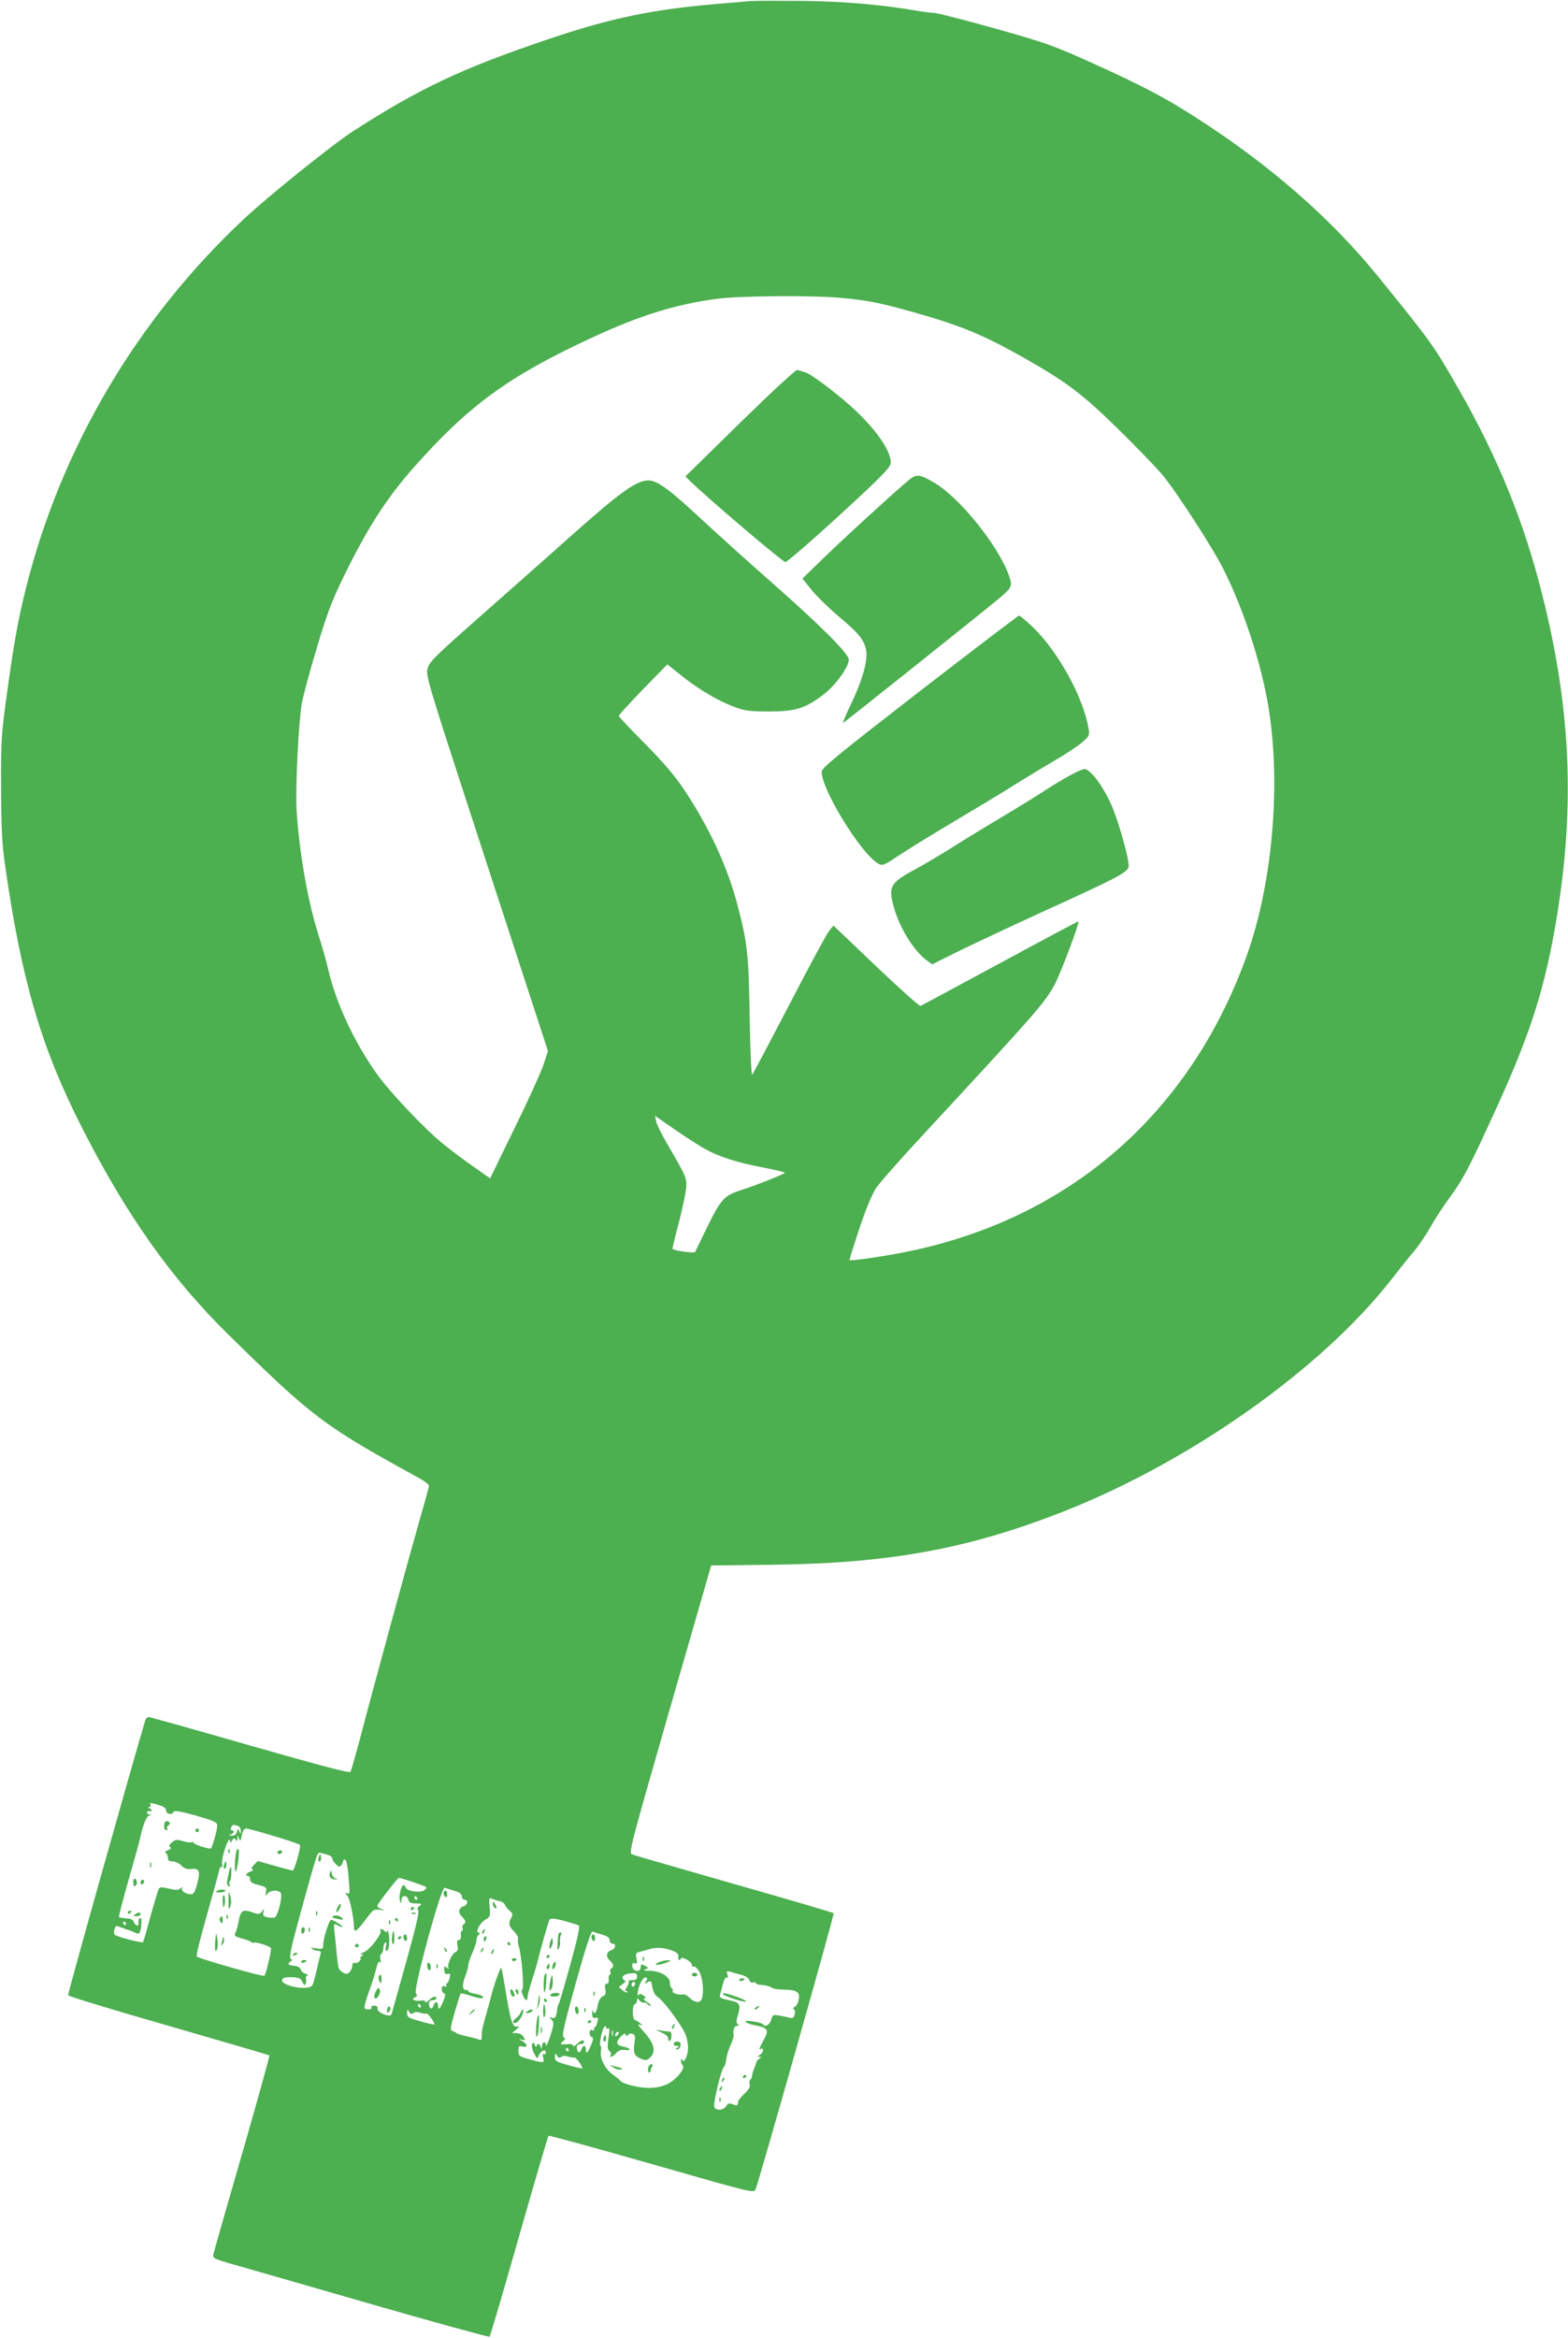 <?xml version="1.0" standalone="no"?>
<!DOCTYPE svg PUBLIC "-//W3C//DTD SVG 20010904//EN"
 "http://www.w3.org/TR/2001/REC-SVG-20010904/DTD/svg10.dtd">
<svg version="1.0" xmlns="http://www.w3.org/2000/svg"
 width="859pt" height="1280pt" viewBox="0 0 859 1280"
 preserveAspectRatio="xMidYMid meet">
<g transform="translate(0,1280) scale(0.1,-0.1)"
fill="#4caf50" stroke="none">
<path d="M4110 12794 c-25 -2 -103 -9 -175 -15 -360 -30 -589 -78 -930 -193
-474 -160 -708 -270 -1075 -507 -113 -74 -458 -351 -593 -477 -586 -548 -1004
-1255 -1196 -2027 -43 -171 -66 -303 -103 -573 -31 -224 -33 -253 -32 -517 1
-229 5 -308 23 -430 89 -623 198 -993 421 -1430 242 -476 489 -824 798 -1128
463 -455 524 -501 1034 -781 38 -20 68 -42 68 -49 0 -7 -23 -91 -51 -187 -56
-196 -265 -959 -329 -1207 -24 -88 -46 -166 -50 -173 -5 -8 -163 34 -549 144
-298 86 -549 156 -556 156 -8 0 -16 -8 -19 -17 -75 -252 -426 -1498 -423
-1506 1 -5 249 -81 550 -167 302 -87 550 -160 553 -162 2 -3 -65 -245 -150
-539 -85 -294 -156 -543 -158 -553 -2 -17 9 -23 77 -43 44 -12 384 -110 755
-217 371 -107 678 -191 682 -188 4 4 77 252 162 551 85 299 158 546 161 549 3
3 258 -67 566 -155 548 -157 560 -160 568 -139 27 73 433 1507 428 1512 -3 4
-248 76 -544 160 -296 85 -548 157 -559 162 -21 7 -15 29 205 795 l227 787
334 4 c642 7 1077 87 1600 293 693 273 1407 778 1788 1263 45 58 103 131 130
162 26 31 67 92 91 135 24 43 72 116 107 163 69 95 101 154 234 445 191 414
271 655 334 1000 117 647 98 1202 -65 1849 -100 399 -242 749 -458 1126 -138
241 -152 260 -437 611 -263 325 -602 620 -1009 880 -171 109 -288 170 -555
291 -219 99 -256 112 -535 191 -165 46 -316 85 -335 86 -19 1 -60 6 -90 11
-195 34 -400 52 -630 55 -135 1 -265 1 -290 -1z m500 -1625 c156 -14 230 -30
470 -100 209 -62 331 -115 542 -235 224 -128 307 -191 498 -377 102 -100 212
-214 246 -254 77 -92 278 -402 336 -518 97 -193 185 -448 231 -670 92 -437 48
-1032 -107 -1458 -314 -862 -976 -1433 -1866 -1611 -123 -25 -299 -50 -306
-44 -1 2 23 80 54 173 36 108 70 189 92 222 19 28 136 161 260 294 625 675
659 714 716 816 33 59 139 341 132 349 -2 1 -194 -101 -428 -228 -234 -126
-430 -232 -437 -235 -6 -2 -116 96 -244 218 l-233 222 -24 -29 c-13 -16 -111
-198 -218 -404 -107 -206 -199 -379 -203 -383 -5 -5 -11 131 -14 310 -5 344
-12 413 -68 623 -56 211 -154 421 -293 630 -50 74 -112 147 -213 249 -79 79
-143 148 -143 152 0 5 60 70 133 146 l133 136 60 -48 c94 -77 198 -141 287
-177 77 -30 89 -32 207 -33 146 0 200 16 299 91 67 50 141 152 141 193 0 33
-157 189 -440 438 -107 94 -275 245 -373 336 -171 159 -237 207 -285 207 -66
0 -157 -66 -432 -311 -107 -96 -324 -287 -481 -426 -260 -229 -287 -256 -297
-294 -10 -40 4 -84 325 -1067 l335 -1026 -25 -76 c-14 -41 -85 -198 -159 -348
l-133 -273 -95 67 c-52 36 -126 92 -165 124 -100 81 -290 282 -359 379 -123
172 -222 382 -266 566 -11 50 -37 139 -56 199 -58 183 -103 440 -119 676 -8
121 11 495 29 593 8 41 44 176 81 298 51 174 82 256 135 366 136 282 242 449
395 622 302 342 524 503 981 714 259 120 455 181 680 211 122 17 526 20 684 5z
m-749 -4658 c78 -44 176 -75 318 -102 66 -13 121 -26 121 -29 0 -6 -153 -67
-237 -94 -96 -31 -112 -49 -185 -196 -36 -74 -68 -139 -70 -144 -3 -8 -115 7
-124 17 -1 1 15 70 37 152 21 83 39 170 39 195 0 47 -5 56 -107 232 -28 47
-54 100 -58 118 l-7 32 108 -75 c60 -41 134 -89 165 -106z m-2990 -3593 c27
-8 39 -17 39 -30 0 -20 36 -26 42 -6 3 8 38 2 121 -21 103 -30 117 -36 117
-56 0 -26 -29 -125 -36 -125 -22 0 -94 24 -94 32 0 5 -4 6 -10 3 -5 -3 -27 -1
-48 6 -34 10 -42 9 -60 -7 -16 -13 -18 -20 -10 -26 9 -5 5 -10 -11 -16 -16 -6
-20 -11 -13 -16 7 -4 12 -16 12 -27 0 -14 7 -19 25 -19 14 0 36 -10 48 -22 15
-16 32 -22 50 -20 49 6 56 -10 38 -78 -12 -46 -20 -60 -34 -60 -29 0 -58 20
-50 33 5 8 2 8 -9 -1 -13 -10 -26 -10 -63 -1 -37 9 -49 9 -55 -1 -4 -6 -24
-73 -45 -148 -20 -76 -39 -140 -41 -144 -4 -7 -144 29 -156 41 -4 3 -5 17 -1
29 4 17 10 21 22 16 9 -3 30 -11 46 -17 17 -5 38 -13 47 -18 9 -5 19 -5 22 0
11 17 15 81 6 81 -9 0 -14 -14 -11 -32 2 -17 -21 -7 -26 10 -3 13 -15 19 -41
20 -20 2 -38 5 -40 7 -3 2 21 93 52 202 31 109 59 209 62 223 17 81 37 130 52
131 15 1 15 2 -1 6 -9 2 -15 9 -11 14 3 5 10 7 15 4 5 -4 9 -1 9 4 0 6 -6 11
-12 12 -10 0 -10 2 0 6 6 2 10 9 6 14 -7 12 1 11 47 -3z m433 -114 c9 -3 16
-16 15 -28 0 -20 -1 -20 -8 -2 -7 19 -8 19 -13 -2 -4 -15 -13 -22 -30 -21 -17
1 -18 3 -5 6 18 5 24 23 7 23 -5 0 -7 7 -4 15 7 16 14 18 38 9z m195 -55 c75
-22 139 -44 144 -48 8 -8 -30 -141 -40 -141 -4 0 -49 12 -99 26 l-92 26 -20
-20 c-14 -14 -17 -22 -9 -26 7 -2 2 -8 -10 -11 -23 -7 -32 -25 -13 -25 6 0 10
-8 10 -19 0 -14 12 -22 46 -30 43 -11 46 -14 41 -39 -4 -23 -4 -25 8 -9 14 19
55 23 72 6 14 -14 -14 -129 -33 -136 -8 -3 -26 -2 -40 1 -21 6 -25 11 -21 29
6 21 5 21 -8 3 -12 -16 -18 -17 -46 -7 -63 22 -71 16 -85 -64 -4 -16 -10 -38
-15 -47 -8 -14 -2 -19 33 -29 24 -6 48 -15 54 -20 6 -5 13 -7 15 -4 8 7 94
-21 94 -31 -1 -30 -29 -145 -37 -150 -9 -6 -357 93 -370 105 -5 4 22 110 58
236 36 127 66 236 66 243 1 6 6 12 11 12 5 0 7 6 4 14 -3 7 1 38 10 67 16 55
33 85 33 59 1 -11 4 -9 11 4 9 15 13 16 20 5 7 -11 9 -9 10 6 l0 20 9 -20 c6
-17 9 -14 15 18 5 24 13 37 23 37 9 0 77 -18 151 -41z m299 -104 c12 -3 22
-12 22 -19 0 -7 9 -21 21 -32 17 -16 22 -16 29 -4 6 8 10 18 10 23 0 4 4 7 9
7 10 0 17 -41 24 -138 4 -45 2 -52 -11 -47 -13 5 -13 3 1 -13 14 -15 35 -119
37 -179 0 -26 19 -11 62 47 41 56 45 59 78 55 28 -4 30 -3 10 4 -14 4 -24 13
-22 20 2 12 111 151 117 151 12 0 142 -44 149 -50 4 -4 -1 -13 -13 -20 -26
-13 -90 -3 -98 16 -3 8 -8 14 -12 14 -13 0 -28 -65 -20 -85 7 -19 8 -18 8 3 1
28 31 30 38 2 4 -15 14 -20 42 -20 32 -1 34 -2 19 -14 -12 -9 -14 -16 -7 -23
7 -7 -13 -95 -66 -284 -42 -151 -78 -279 -80 -286 -7 -20 -81 10 -77 31 2 11
-4 16 -18 16 -12 0 -18 -4 -15 -10 3 -5 -3 -10 -14 -10 -34 0 -34 0 17 145 6
17 17 52 23 78 8 34 15 44 21 35 5 -8 6 -3 2 13 -3 15 -1 30 5 33 6 4 11 18
11 31 0 13 5 27 10 30 7 4 9 -2 4 -19 -3 -15 -2 -26 4 -26 13 0 19 56 11 95
-4 17 -7 23 -8 16 -1 -12 -4 -12 -13 -3 -14 14 -32 16 -23 3 9 -16 -56 -102
-89 -117 -17 -7 -24 -13 -16 -14 13 0 13 -1 0 -10 -8 -5 -11 -10 -6 -10 5 0 3
-7 -4 -15 -7 -9 -19 -14 -27 -11 -8 3 -13 -2 -13 -15 0 -11 -7 -27 -15 -35
-12 -12 -18 -13 -37 -2 -13 7 -24 22 -25 33 -2 11 -5 40 -8 65 -2 25 -7 74
-11 109 -7 62 -7 63 14 52 34 -18 39 -12 7 9 -16 11 -35 20 -41 20 -11 0 -44
-104 -44 -141 0 -19 -4 -21 -37 -15 -28 5 -34 4 -23 -3 8 -6 23 -11 33 -11 13
0 17 -5 13 -17 -3 -10 -12 -49 -21 -88 -9 -38 -19 -76 -24 -83 -20 -33 -178
-3 -165 31 4 10 19 14 52 13 39 -1 49 -6 59 -26 10 -21 13 -22 18 -8 4 10 4
21 1 27 -3 5 0 12 6 14 8 4 5 8 -9 12 -11 4 -23 14 -26 24 -2 9 -16 17 -32 19
-35 3 -44 10 -25 23 12 7 12 11 2 17 -9 6 4 67 58 263 92 332 88 321 108 315
10 -2 27 -7 40 -11z m691 -196 c29 -8 41 -18 41 -31 0 -10 7 -18 15 -18 22 0
18 -28 -4 -35 -29 -9 -34 -35 -11 -57 22 -21 25 -34 9 -43 -6 -4 -8 -13 -5
-21 3 -8 1 -14 -3 -14 -5 0 -8 -11 -6 -25 1 -16 -3 -25 -11 -25 -10 0 -12 -9
-8 -30 5 -22 2 -31 -10 -36 -20 -8 -49 -72 -39 -88 4 -6 0 -6 -9 2 -14 11 -16
9 -14 -13 1 -19 5 -25 18 -21 15 3 17 0 11 -22 -3 -15 -10 -29 -15 -30 -4 -2
-6 -8 -3 -13 4 -5 -1 -6 -9 -3 -11 4 -16 0 -16 -14 0 -11 5 -22 12 -24 9 -3 9
-13 -2 -39 -18 -46 -30 -58 -30 -31 0 28 -17 29 -25 2 -8 -24 -25 -17 -25 11
0 12 7 19 20 19 11 0 20 5 20 10 0 16 -18 12 -40 -10 -11 -11 -20 -15 -20 -9
0 7 -10 9 -24 7 -31 -6 -58 8 -34 17 14 5 15 10 6 24 -14 23 139 584 158 577
7 -3 30 -10 53 -17z m-204 -39 c3 -5 1 -10 -4 -10 -6 0 -11 5 -11 10 0 6 2 10
4 10 3 0 8 -4 11 -10z m453 -18 c13 -2 26 -12 29 -21 3 -9 15 -23 26 -32 16
-13 17 -20 8 -37 -17 -31 -14 -47 15 -75 14 -15 24 -32 22 -39 -3 -7 -1 -26 4
-43 18 -59 31 -248 17 -239 -4 2 -2 -9 4 -26 13 -33 27 -40 27 -12 0 9 12 53
26 97 14 44 27 87 29 96 13 58 59 219 65 229 6 10 22 9 79 -5 39 -11 76 -22
82 -26 7 -4 -8 -75 -47 -215 -32 -115 -60 -211 -63 -214 -3 -3 -7 -16 -9 -30
-4 -42 -11 -53 -29 -46 -15 6 -15 5 -1 -11 14 -16 13 -24 -7 -88 -13 -38 -23
-62 -24 -52 -1 25 -21 21 -22 -5 -1 -17 -2 -19 -6 -5 -5 20 -23 23 -24 5 0 -7
-4 -4 -9 7 -7 18 -9 18 -15 3 -3 -9 1 -31 11 -49 16 -31 17 -32 25 -13 9 26
39 40 39 18 0 -8 -5 -12 -10 -9 -7 4 -9 -2 -4 -19 7 -31 3 -31 -76 -9 -56 15
-60 18 -60 46 0 24 3 28 20 24 32 -8 33 10 3 28 -24 13 -24 15 -5 9 21 -5 22
-4 10 15 -7 12 -23 21 -38 21 l-25 0 25 21 c15 13 18 19 8 16 -28 -10 -38 16
-64 169 -13 81 -26 150 -28 152 -5 4 -45 -109 -56 -158 -5 -19 -13 -51 -19
-70 -29 -100 -32 -117 -32 -144 1 -23 -2 -27 -16 -21 -10 4 -40 12 -68 18 -27
6 -52 14 -55 17 -3 4 -12 9 -21 11 -14 4 -13 16 12 103 16 54 30 101 33 103 2
2 25 -3 50 -11 53 -18 80 -20 71 -6 -3 5 -24 13 -45 16 -22 4 -38 10 -35 14 3
4 -3 7 -13 6 -20 -1 -21 31 -2 79 7 17 14 41 15 55 1 14 12 46 24 72 11 26 21
55 21 65 0 11 5 24 12 31 9 9 9 12 1 12 -22 0 6 54 36 71 27 16 28 19 23 69
-4 49 -3 53 14 45 10 -4 29 -10 42 -13z m-2048 -122 c0 -5 -2 -10 -4 -10 -3 0
-8 5 -11 10 -3 6 -1 10 4 10 6 0 11 -4 11 -10z m2609 -61 c29 -8 41 -18 41
-31 0 -10 7 -18 15 -18 22 0 18 -28 -4 -35 -29 -9 -34 -35 -11 -57 22 -21 25
-34 9 -43 -6 -4 -8 -13 -5 -21 3 -8 1 -14 -3 -14 -5 0 -8 -11 -6 -25 1 -16 -3
-25 -11 -25 -10 0 -12 -9 -8 -29 5 -23 2 -32 -15 -40 -13 -8 -23 -26 -27 -51
-7 -40 -18 -52 -27 -27 -2 6 -4 -1 -3 -16 1 -21 5 -27 18 -23 15 3 17 0 11
-22 -3 -15 -10 -29 -15 -30 -4 -2 -6 -8 -3 -13 4 -5 -1 -6 -9 -3 -11 4 -16 0
-16 -14 0 -11 5 -22 12 -24 9 -3 9 -13 -2 -39 -18 -46 -30 -58 -30 -31 0 28
-17 29 -25 2 -8 -24 -25 -17 -25 11 0 12 7 19 20 19 11 0 20 5 20 10 0 16 -18
12 -40 -10 -11 -11 -20 -15 -20 -9 0 6 -10 10 -22 9 -46 -4 -55 -1 -35 14 15
12 16 16 5 23 -12 6 1 61 66 296 54 193 84 286 92 283 7 -3 30 -10 53 -17z
m390 -90 c22 -10 31 -19 27 -31 -2 -10 0 -18 5 -18 5 0 9 4 9 9 0 5 14 3 30
-5 17 -9 30 -22 30 -30 0 -8 4 -12 10 -9 5 3 19 -9 30 -27 20 -33 28 -117 14
-152 -9 -23 -39 -20 -66 7 -13 13 -29 22 -36 19 -19 -6 -64 7 -57 18 3 5 1 11
-5 15 -5 3 -10 17 -10 31 0 33 -52 64 -110 65 -32 0 -39 3 -25 8 19 8 19 8 -3
20 -19 10 -22 9 -22 -9 0 -30 -45 -24 -46 7 -1 15 3 20 14 15 12 -4 14 1 9 26
-6 29 -4 32 21 38 15 3 38 10 52 14 32 12 89 7 129 -11z m368 -129 c26 -6 44
-18 48 -30 4 -11 12 -17 21 -13 7 3 14 1 14 -3 0 -5 16 -10 36 -11 20 -1 42
-7 49 -13 8 -7 39 -12 69 -12 72 -1 91 -14 81 -57 -4 -18 -14 -35 -22 -38 -9
-4 -11 -8 -4 -12 6 -4 8 -17 4 -30 -4 -17 -11 -21 -27 -17 -11 3 -37 9 -57 12
-33 6 -37 4 -43 -20 -7 -29 -34 -46 -45 -29 -3 6 -28 13 -56 17 -65 10 -49
-10 19 -23 63 -12 70 -25 40 -78 -26 -48 -29 -57 -14 -48 6 3 10 -1 10 -9 0
-8 -8 -20 -17 -25 -14 -8 -15 -10 -3 -11 13 0 13 -1 0 -10 -8 -5 -15 -13 -16
-17 0 -4 -6 -21 -12 -36 -7 -16 -12 -34 -12 -42 0 -8 -4 -16 -9 -19 -5 -3 -7
-15 -4 -26 4 -14 -5 -29 -28 -51 -19 -17 -34 -37 -35 -43 -2 -24 -5 -25 -29
-16 -20 8 -27 6 -37 -10 -15 -24 -56 -26 -65 -4 -7 18 37 202 52 218 6 6 12
24 13 39 1 15 11 50 22 76 12 26 20 52 19 57 -5 30 3 54 19 54 12 0 13 3 5 8
-10 6 -10 17 -3 42 20 69 16 77 -45 90 -45 9 -55 15 -51 28 3 9 10 36 16 60 7
25 15 40 22 36 7 -4 8 1 3 16 -6 18 -4 21 12 17 10 -3 37 -11 60 -17z m-567
-10 c0 -15 -7 -20 -27 -20 -14 0 -23 -3 -20 -7 4 -3 0 -17 -8 -30 -11 -16 -12
-23 -4 -23 7 0 9 -3 6 -7 -4 -3 -16 2 -27 12 l-20 18 21 15 c15 11 18 17 9 22
-23 14 -3 35 34 37 30 3 36 0 36 -17z m48 -28 c-11 -13 -11 -14 8 -4 20 11 22
8 28 -27 4 -25 14 -44 30 -54 36 -24 144 -172 155 -214 14 -50 14 -86 -1 -118
-8 -18 -14 -22 -20 -13 -6 10 -8 9 -8 -3 0 -8 4 -19 10 -25 16 -16 -33 -77
-82 -102 -32 -15 -63 -22 -104 -22 -54 0 -142 22 -154 38 -3 4 -22 20 -44 36
-43 32 -70 86 -64 128 3 15 1 28 -2 28 -10 0 8 92 20 104 7 7 10 6 10 -3 0 -7
5 -9 11 -5 8 4 9 -6 5 -37 -10 -63 -9 -81 5 -89 6 -4 8 -13 5 -19 -12 -19 10
-12 30 10 13 14 27 19 46 17 41 -6 34 10 -7 18 -40 7 -44 25 -13 56 16 16 23
18 26 9 4 -11 6 -11 12 -1 5 7 16 10 25 6 14 -5 16 -14 11 -49 -8 -55 -2 -72
35 -87 25 -11 32 -10 49 5 37 33 24 82 -39 149 -26 29 -31 37 -16 32 19 -6 19
-6 1 9 -10 8 -23 16 -28 17 -15 5 -15 80 -1 85 7 3 13 13 13 22 1 15 2 15 13
0 7 -9 17 -14 24 -12 6 2 14 -1 18 -6 3 -6 12 -11 18 -11 7 0 -1 9 -18 20 -17
11 -24 20 -15 20 11 1 10 4 -4 15 -16 12 -22 12 -28 2 -5 -7 -6 3 -3 23 7 42
32 83 46 74 6 -4 5 -11 -3 -22z m-58 -11 c0 -6 -4 -13 -10 -16 -5 -3 -10 1
-10 9 0 9 5 16 10 16 6 0 10 -4 10 -9z m-1175 -121 c3 -5 1 -10 -4 -10 -6 0
-11 5 -11 10 0 6 2 10 4 10 3 0 8 -4 11 -10z m-40 -40 c8 6 21 7 36 2 13 -5
29 -7 34 -5 9 3 45 -45 45 -60 0 -2 -34 5 -75 17 -68 19 -75 23 -75 46 1 22 2
23 11 7 8 -13 14 -15 24 -7z m1092 -122 c-3 -7 -5 -2 -5 12 0 14 2 19 5 13 2
-7 2 -19 0 -25z m25 0 c-7 -7 -12 -8 -12 -2 0 14 12 26 19 19 2 -3 -1 -11 -7
-17z m-267 -78 c3 -5 1 -10 -4 -10 -6 0 -11 5 -11 10 0 6 2 10 4 10 3 0 8 -4
11 -10z m-40 -40 c8 6 21 7 36 2 13 -5 29 -7 34 -5 9 3 45 -45 45 -60 0 -2
-34 5 -75 17 -68 19 -75 23 -75 46 1 22 2 23 11 7 8 -13 14 -15 24 -7z"/>
<path d="M4055 10486 l-300 -294 25 -25 c103 -100 513 -448 523 -444 21 9 196
163 390 343 154 144 187 179 187 202 0 68 -90 194 -222 311 -101 89 -220 177
-250 184 -14 4 -32 9 -40 12 -7 3 -137 -117 -313 -289z"/>
<path d="M4974 10168 c-99 -84 -340 -305 -453 -414 l-125 -121 52 -65 c29 -35
98 -102 153 -148 105 -88 133 -123 144 -180 10 -55 -20 -163 -80 -288 -30 -63
-51 -112 -47 -110 8 3 720 571 836 666 92 76 95 80 73 142 -58 163 -268 424
-408 507 -83 49 -100 50 -145 11z"/>
<path d="M5040 9017 c-425 -329 -536 -419 -538 -439 -10 -86 216 -456 310
-506 23 -13 31 -9 114 46 49 33 186 117 304 187 118 70 269 161 335 203 66 41
165 101 220 133 55 32 119 74 143 95 39 33 42 39 36 73 -28 171 -165 421 -303
555 -38 36 -73 66 -78 66 -5 0 -249 -186 -543 -413z"/>
<path d="M5865 8557 c-33 -18 -94 -54 -135 -81 -41 -27 -156 -98 -255 -157
-99 -59 -223 -135 -276 -169 -53 -33 -134 -81 -180 -106 -141 -76 -153 -95
-124 -204 30 -115 112 -248 184 -299 l28 -20 149 74 c82 40 282 134 446 209
430 196 474 219 481 252 5 30 -47 221 -88 322 -45 109 -120 212 -154 212 -9 0
-43 -15 -76 -33z"/>
<path d="M900 2815 c0 -8 0 -18 -1 -22 0 -4 5 -9 12 -12 6 -2 9 1 5 7 -3 6 -2
13 4 17 15 9 12 25 -5 25 -8 0 -15 -7 -15 -15z"/>
<path d="M1070 2780 c0 -5 5 -10 10 -10 6 0 10 5 10 10 0 6 -4 10 -10 10 -5 0
-10 -4 -10 -10z"/>
<path d="M822 2590 c0 -14 2 -19 5 -12 2 6 2 18 0 25 -3 6 -5 1 -5 -13z"/>
<path d="M730 2495 c0 -15 4 -24 10 -20 6 3 10 12 10 20 0 8 -4 17 -10 20 -6
4 -10 -5 -10 -20z"/>
<path d="M770 2494 c0 -8 5 -12 10 -9 6 3 10 10 10 16 0 5 -4 9 -10 9 -5 0
-10 -7 -10 -16z"/>
<path d="M700 2329 c0 -5 5 -7 10 -4 6 3 10 8 10 11 0 2 -4 4 -10 4 -5 0 -10
-5 -10 -11z"/>
<path d="M740 2320 c-12 -8 -11 -10 8 -10 12 0 22 5 22 10 0 13 -11 13 -30 0z"/>
<path d="M1251 2664 c0 -11 3 -14 6 -6 3 7 2 16 -1 19 -3 4 -6 -2 -5 -13z"/>
<path d="M1296 2669 c-9 -27 -13 -118 -5 -114 10 7 23 114 15 122 -3 3 -8 0
-10 -8z"/>
<path d="M1520 2660 c0 -5 4 -10 9 -10 6 0 13 5 16 10 3 6 -1 10 -9 10 -9 0
-16 -4 -16 -10z"/>
<path d="M1227 2590 c-3 -11 -1 -20 4 -20 5 0 9 9 9 20 0 11 -2 20 -4 20 -2 0
-6 -9 -9 -20z"/>
<path d="M1255 2555 c-3 -14 -7 -36 -10 -49 -3 -14 0 -28 7 -32 8 -5 9 -2 5 9
-3 10 -3 17 1 17 4 0 8 18 9 40 2 45 -4 53 -12 15z"/>
<path d="M1187 2448 c-7 -5 -2 -8 15 -8 15 0 29 4 32 8 6 10 -31 10 -47 0z"/>
<path d="M1252 2395 c0 -50 1 -56 9 -33 7 17 7 38 0 60 -8 30 -9 28 -9 -27z"/>
<path d="M1220 2398 c0 -21 2 -38 4 -38 9 0 12 50 5 62 -6 8 -9 -1 -9 -24z"/>
<path d="M1241 2304 c0 -11 3 -14 6 -6 3 7 2 16 -1 19 -3 4 -6 -2 -5 -13z"/>
<path d="M1204 2299 c-3 -6 -1 -16 5 -22 8 -8 11 -5 11 11 0 24 -5 28 -16 11z"/>
<path d="M1179 2172 c-2 -28 -1 -52 2 -52 11 0 15 33 9 70 -6 33 -7 32 -11
-18z"/>
<path d="M1221 2193 c0 -6 -4 -20 -7 -30 -5 -14 -4 -15 5 -7 7 7 11 20 8 30
-3 11 -5 14 -6 7z"/>
<path d="M1747 2636 c-4 -10 -5 -21 -2 -24 9 -9 17 6 13 25 -3 17 -4 17 -11
-1z"/>
<path d="M1807 2546 c-8 -21 7 -36 33 -35 11 1 11 2 -2 6 -9 2 -18 14 -20 26
-3 21 -4 21 -11 3z"/>
<path d="M1850 2360 c-6 -12 -9 -24 -7 -27 3 -2 11 5 17 17 6 12 9 24 7 27 -3
2 -11 -5 -17 -17z"/>
<path d="M2250 2349 c0 -5 5 -7 10 -4 6 3 10 8 10 11 0 2 -4 4 -10 4 -5 0 -10
-5 -10 -11z"/>
<path d="M1731 2324 c0 -11 3 -14 6 -6 3 7 2 16 -1 19 -3 4 -6 -2 -5 -13z"/>
<path d="M2258 2323 c7 -3 16 -2 19 1 4 3 -2 6 -13 5 -11 0 -14 -3 -6 -6z"/>
<path d="M1824 2309 c-3 -5 -2 -9 3 -9 4 0 19 -3 32 -7 16 -4 22 -2 18 4 -9
15 -46 23 -53 12z"/>
<path d="M2165 2290 c3 -5 8 -10 11 -10 2 0 4 5 4 10 0 6 -5 10 -11 10 -5 0
-7 -4 -4 -10z"/>
<path d="M2131 2274 c0 -11 3 -14 6 -6 3 7 2 16 -1 19 -3 4 -6 -2 -5 -13z"/>
<path d="M1650 2229 c0 -11 5 -17 10 -14 6 3 10 13 10 21 0 8 -4 14 -10 14 -5
0 -10 -9 -10 -21z"/>
<path d="M1691 2234 c0 -11 3 -14 6 -6 3 7 2 16 -1 19 -3 4 -6 -2 -5 -13z"/>
<path d="M2148 2200 c-3 -16 -1 -35 4 -42 4 -8 8 4 8 30 0 49 -6 55 -12 12z"/>
<path d="M2210 2196 c0 -8 5 -18 10 -21 6 -3 10 3 10 14 0 12 -4 21 -10 21 -5
0 -10 -6 -10 -14z"/>
<path d="M2180 2189 c0 -5 5 -7 10 -4 6 3 10 8 10 11 0 2 -4 4 -10 4 -5 0 -10
-5 -10 -11z"/>
<path d="M1945 2150 c-3 -5 1 -10 10 -10 9 0 13 5 10 10 -3 6 -8 10 -10 10 -2
0 -7 -4 -10 -10z"/>
<path d="M1605 2100 c-3 -6 1 -7 9 -4 18 7 21 14 7 14 -6 0 -13 -4 -16 -10z"/>
<path d="M1650 2060 c0 -5 7 -7 15 -4 8 4 15 8 15 10 0 2 -7 4 -15 4 -8 0 -15
-4 -15 -10z"/>
<path d="M2075 1980 c-3 -5 -1 -18 4 -27 9 -16 10 -14 11 10 0 28 -5 34 -15
17z"/>
<path d="M2061 1902 c-13 -24 -14 -42 -3 -42 14 0 30 37 22 50 -6 10 -11 8
-19 -8z"/>
<path d="M2127 1814 c-4 -4 -7 -14 -7 -23 0 -11 3 -12 11 -4 6 6 10 16 7 23
-2 6 -7 8 -11 4z"/>
<path d="M2430 2436 c0 -8 5 -18 10 -21 6 -3 10 3 10 14 0 12 -4 21 -10 21 -5
0 -10 -6 -10 -14z"/>
<path d="M2436 2127 c3 -10 9 -15 12 -12 3 3 0 11 -7 18 -10 9 -11 8 -5 -6z"/>
<path d="M2340 2041 c0 -11 5 -23 10 -26 6 -3 10 3 10 14 0 11 -4 23 -10 26
-5 3 -10 -3 -10 -14z"/>
<path d="M2391 2034 c0 -11 3 -14 6 -6 3 7 2 16 -1 19 -3 4 -6 -2 -5 -13z"/>
<path d="M2700 2378 c0 -9 5 -20 10 -23 13 -8 13 5 0 25 -8 13 -10 13 -10 -2z"/>
<path d="M2645 2229 c-4 -6 -5 -12 -2 -15 2 -3 7 2 10 11 7 17 1 20 -8 4z"/>
<path d="M3059 2213 c-1 -5 -3 -28 -4 -53 -3 -33 -1 -40 6 -27 6 10 9 28 7 40
-1 12 1 28 5 35 5 7 4 12 -2 12 -6 0 -12 -3 -12 -7z"/>
<path d="M2650 2185 c0 -8 2 -15 4 -15 2 0 6 7 10 15 3 8 1 15 -4 15 -6 0 -10
-7 -10 -15z"/>
<path d="M3017 2177 c-4 -10 -7 -26 -7 -35 1 -15 2 -15 11 1 6 10 9 25 7 35
-3 16 -4 15 -11 -1z"/>
<path d="M2780 2160 c0 -5 5 -10 11 -10 5 0 7 5 4 10 -3 6 -8 10 -11 10 -2 0
-4 -4 -4 -10z"/>
<path d="M2636 2123 c-6 -14 -5 -15 5 -6 7 7 10 15 7 18 -3 3 -9 -2 -12 -12z"/>
<path d="M2695 2119 c-4 -6 -5 -12 -2 -15 2 -3 7 2 10 11 7 17 1 20 -8 4z"/>
<path d="M2995 2090 c-3 -5 -1 -10 4 -10 6 0 11 5 11 10 0 6 -2 10 -4 10 -3 0
-8 -4 -11 -10z"/>
<path d="M2805 2070 c4 -6 11 -8 16 -5 14 9 11 15 -7 15 -8 0 -12 -5 -9 -10z"/>
<path d="M3027 2040 c-3 -11 -2 -20 3 -20 4 0 10 9 13 20 3 11 2 20 -3 20 -4
0 -10 -9 -13 -20z"/>
<path d="M2996 2035 c-3 -8 -1 -15 4 -15 6 0 10 7 10 15 0 8 -2 15 -4 15 -2 0
-6 -7 -10 -15z"/>
<path d="M2985 1990 c-8 -12 -9 -89 -2 -96 3 -3 7 20 9 50 3 59 3 62 -7 46z"/>
<path d="M3018 1970 c-4 -14 -8 -36 -8 -50 1 -22 2 -23 11 -7 6 9 9 32 7 50
-3 31 -3 31 -10 7z"/>
<path d="M2797 1890 c3 -11 9 -20 14 -20 11 0 11 3 3 24 -9 23 -23 20 -17 -4z"/>
<path d="M2826 1895 c4 -8 8 -15 10 -15 2 0 4 7 4 15 0 8 -4 15 -10 15 -5 0
-7 -7 -4 -15z"/>
<path d="M3015 1880 c-3 -6 5 -10 19 -10 14 0 28 5 31 10 3 6 -5 10 -19 10
-14 0 -28 -4 -31 -10z"/>
<path d="M2951 1865 c-1 -11 -4 -31 -6 -45 l-6 -25 11 25 c6 13 9 33 7 45 -4
19 -4 19 -6 0z"/>
<path d="M2980 1850 c0 -5 5 -10 11 -10 5 0 7 5 4 10 -3 6 -8 10 -11 10 -2 0
-4 -4 -4 -10z"/>
<path d="M2981 1830 c-8 -17 -7 -80 1 -72 5 5 8 25 5 43 -2 19 -5 32 -6 29z"/>
<path d="M2579 1783 c-13 -16 -12 -17 4 -4 9 7 17 15 17 17 0 8 -8 3 -21 -13z"/>
<path d="M2853 1784 c-3 -10 -15 -25 -25 -32 -23 -17 -23 -31 0 -25 17 4 47
62 37 71 -2 3 -8 -4 -12 -14z"/>
<path d="M2890 1790 c-13 -8 -13 -10 2 -10 9 0 20 5 23 10 8 13 -5 13 -25 0z"/>
<path d="M2945 1758 c-8 -28 -12 -108 -5 -108 5 0 10 27 12 60 3 59 1 72 -7
48z"/>
<path d="M2962 1685 c0 -16 2 -22 5 -12 2 9 2 23 0 30 -3 6 -5 -1 -5 -18z"/>
<path d="M3240 2196 c0 -8 5 -18 10 -21 6 -3 10 3 10 14 0 12 -4 21 -10 21 -5
0 -10 -6 -10 -14z"/>
<path d="M3251 1884 c0 -11 3 -14 6 -6 3 7 2 16 -1 19 -3 4 -6 -2 -5 -13z"/>
<path d="M3150 1801 c0 -11 5 -23 10 -26 6 -3 10 3 10 14 0 11 -4 23 -10 26
-5 3 -10 -3 -10 -14z"/>
<path d="M3201 1794 c0 -11 3 -14 6 -6 3 7 2 16 -1 19 -3 4 -6 -2 -5 -13z"/>
<path d="M3220 1729 c0 -5 5 -7 10 -4 6 3 10 8 10 11 0 2 -4 4 -10 4 -5 0 -10
-5 -10 -11z"/>
<path d="M3521 2074 c0 -11 3 -14 6 -6 3 7 2 16 -1 19 -3 4 -6 -2 -5 -13z"/>
<path d="M3610 2058 c-39 -16 -8 -20 36 -4 31 12 34 15 14 15 -14 0 -36 -5
-50 -11z"/>
<path d="M3790 1990 c0 -5 7 -10 15 -10 8 0 15 5 15 10 0 6 -7 10 -15 10 -8 0
-15 -4 -15 -10z"/>
<path d="M4050 1960 c0 -5 7 -7 15 -4 8 4 15 8 15 10 0 2 -7 4 -15 4 -8 0 -15
-4 -15 -10z"/>
<path d="M3960 1884 c0 -10 120 -48 127 -41 3 4 -34 21 -72 33 -44 14 -55 15
-55 8z"/>
<path d="M4140 1810 c-9 -6 -10 -10 -3 -10 6 0 15 5 18 10 8 12 4 12 -15 0z"/>
<path d="M4070 1429 c0 -5 5 -7 10 -4 6 3 10 8 10 11 0 2 -4 4 -10 4 -5 0 -10
-5 -10 -11z"/>
<path d="M3956 1413 c-6 -14 -5 -15 5 -6 7 7 10 15 7 18 -3 3 -9 -2 -12 -12z"/>
<path d="M3945 1369 c-4 -6 -5 -12 -2 -15 2 -3 7 2 10 11 7 17 1 20 -8 4z"/>
<path d="M3941 1304 c0 -11 3 -14 6 -6 3 7 2 16 -1 19 -3 4 -6 -2 -5 -13z"/>
<path d="M3685 1709 c-4 -6 -5 -12 -2 -15 2 -3 7 2 10 11 7 17 1 20 -8 4z"/>
<path d="M3623 1674 c20 -9 37 -22 37 -29 0 -28 16 -23 18 5 2 22 -2 29 -15
29 -10 0 -31 3 -48 6 -27 5 -26 4 8 -11z"/>
<path d="M3307 1645 c-4 -8 -2 -17 3 -20 6 -4 10 3 10 14 0 25 -6 27 -13 6z"/>
<path d="M3703 1623 c-19 -7 -16 -23 5 -23 14 0 15 -2 2 -10 -10 -7 -11 -10
-2 -10 16 0 28 29 16 39 -5 5 -15 6 -21 4z"/>
<path d="M3354 1486 c11 -9 29 -16 40 -16 24 0 16 9 -13 15 -11 2 -27 7 -34
10 -6 4 -3 -1 7 -9z"/>
<path d="M3557 1493 c-4 -3 -7 -15 -7 -26 0 -18 15 -16 15 1 0 4 4 13 8 20 8
12 -5 17 -16 5z"/>
</g>
</svg>
